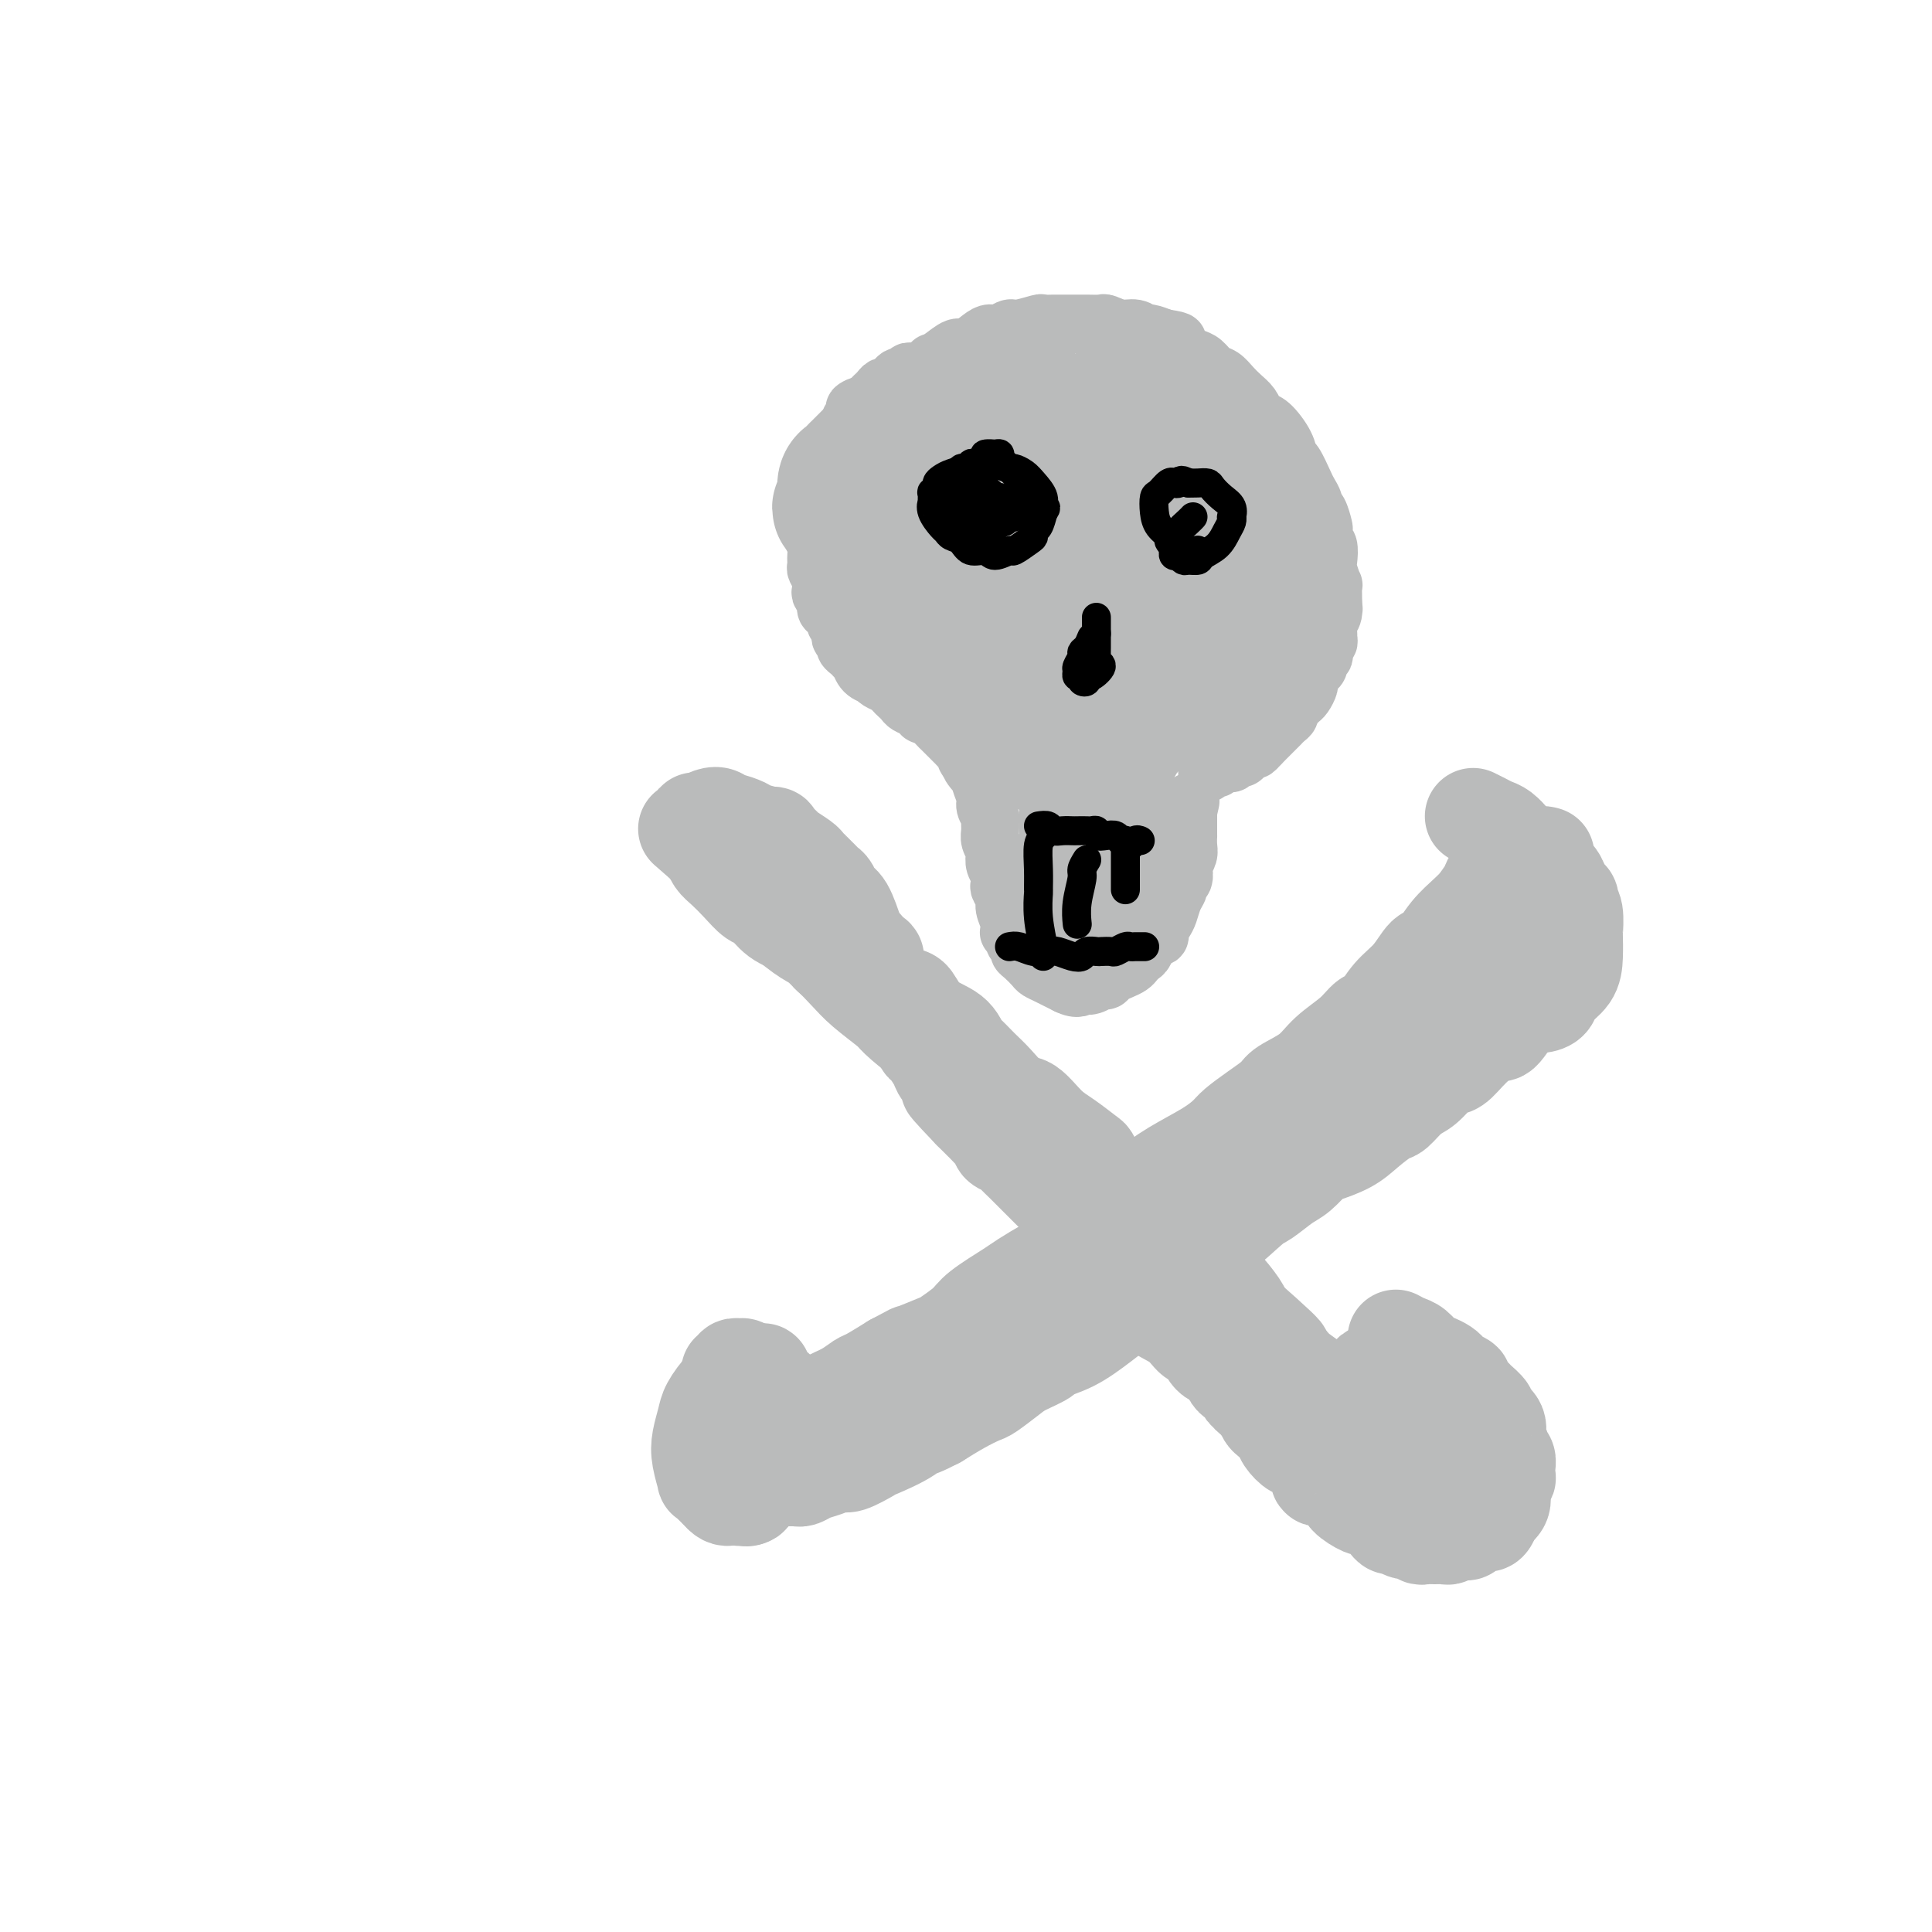 <svg viewBox='0 0 400 400' version='1.1' xmlns='http://www.w3.org/2000/svg' xmlns:xlink='http://www.w3.org/1999/xlink'><g fill='none' stroke='#BABBBB' stroke-width='12' stroke-linecap='round' stroke-linejoin='round'><path d='M193,75c0.545,-0.182 1.091,-0.364 2,-1c0.909,-0.636 2.183,-1.724 3,-2c0.817,-0.276 1.178,0.262 2,0c0.822,-0.262 2.105,-1.323 3,-2c0.895,-0.677 1.403,-0.970 2,-1c0.597,-0.030 1.282,0.202 2,0c0.718,-0.202 1.467,-0.839 2,-1c0.533,-0.161 0.850,0.153 2,0c1.150,-0.153 3.133,-0.773 4,-1c0.867,-0.227 0.618,-0.061 1,0c0.382,0.061 1.396,0.015 2,0c0.604,-0.015 0.798,0.000 2,0c1.202,-0.000 3.414,-0.015 5,0c1.586,0.015 2.548,0.061 3,0c0.452,-0.061 0.396,-0.227 1,0c0.604,0.227 1.869,0.848 3,1c1.131,0.152 2.128,-0.165 3,0c0.872,0.165 1.619,0.814 2,1c0.381,0.186 0.394,-0.090 1,0c0.606,0.090 1.803,0.545 3,1'/><path d='M241,70c4.424,0.642 2.484,0.748 2,1c-0.484,0.252 0.489,0.649 1,1c0.511,0.351 0.560,0.657 1,1c0.440,0.343 1.273,0.725 2,1c0.727,0.275 1.349,0.444 2,1c0.651,0.556 1.330,1.500 2,2c0.670,0.500 1.331,0.557 2,1c0.669,0.443 1.344,1.271 2,2c0.656,0.729 1.291,1.359 2,2c0.709,0.641 1.493,1.294 2,2c0.507,0.706 0.738,1.465 1,2c0.262,0.535 0.556,0.847 1,1c0.444,0.153 1.040,0.145 2,1c0.960,0.855 2.284,2.571 3,4c0.716,1.429 0.823,2.572 1,3c0.177,0.428 0.425,0.143 1,1c0.575,0.857 1.477,2.858 2,4c0.523,1.142 0.666,1.427 1,2c0.334,0.573 0.860,1.434 1,2c0.140,0.566 -0.107,0.839 0,1c0.107,0.161 0.568,0.212 1,1c0.432,0.788 0.834,2.312 1,3c0.166,0.688 0.096,0.539 0,1c-0.096,0.461 -0.218,1.533 0,2c0.218,0.467 0.776,0.330 1,1c0.224,0.670 0.112,2.147 0,3c-0.112,0.853 -0.226,1.082 0,2c0.226,0.918 0.793,2.524 1,3c0.207,0.476 0.056,-0.180 0,0c-0.056,0.180 -0.016,1.194 0,2c0.016,0.806 0.008,1.403 0,2'/><path d='M276,125c0.293,2.378 0.026,0.325 0,0c-0.026,-0.325 0.190,1.080 0,2c-0.190,0.920 -0.787,1.355 -1,2c-0.213,0.645 -0.043,1.500 0,2c0.043,0.500 -0.040,0.645 0,1c0.040,0.355 0.203,0.921 0,1c-0.203,0.079 -0.771,-0.330 -1,0c-0.229,0.330 -0.118,1.399 0,2c0.118,0.601 0.243,0.733 0,1c-0.243,0.267 -0.854,0.667 -1,1c-0.146,0.333 0.172,0.599 0,1c-0.172,0.401 -0.834,0.937 -1,1c-0.166,0.063 0.163,-0.348 0,0c-0.163,0.348 -0.817,1.455 -1,2c-0.183,0.545 0.105,0.527 0,1c-0.105,0.473 -0.602,1.436 -1,2c-0.398,0.564 -0.698,0.728 -1,1c-0.302,0.272 -0.607,0.651 -1,1c-0.393,0.349 -0.875,0.667 -1,1c-0.125,0.333 0.106,0.682 0,1c-0.106,0.318 -0.549,0.606 -1,1c-0.451,0.394 -0.909,0.894 -1,1c-0.091,0.106 0.187,-0.183 0,0c-0.187,0.183 -0.839,0.838 -1,1c-0.161,0.162 0.168,-0.168 0,0c-0.168,0.168 -0.833,0.833 -1,1c-0.167,0.167 0.165,-0.165 0,0c-0.165,0.165 -0.828,0.828 -1,1c-0.172,0.172 0.146,-0.146 0,0c-0.146,0.146 -0.756,0.756 -1,1c-0.244,0.244 -0.122,0.122 0,0'/><path d='M261,154c-1.632,1.770 -1.211,1.196 -1,1c0.211,-0.196 0.211,-0.015 0,0c-0.211,0.015 -0.634,-0.135 -1,0c-0.366,0.135 -0.674,0.557 -1,1c-0.326,0.443 -0.669,0.907 -1,1c-0.331,0.093 -0.648,-0.185 -1,0c-0.352,0.185 -0.738,0.833 -1,1c-0.262,0.167 -0.400,-0.148 -1,0c-0.600,0.148 -1.663,0.758 -2,1c-0.337,0.242 0.053,0.117 0,0c-0.053,-0.117 -0.550,-0.227 -1,0c-0.450,0.227 -0.852,0.792 -1,1c-0.148,0.208 -0.042,0.059 0,0c0.042,-0.059 0.021,-0.030 0,0'/><path d='M200,75c-0.634,-0.114 -1.268,-0.228 -2,0c-0.732,0.228 -1.563,0.797 -2,1c-0.437,0.203 -0.482,0.040 -1,0c-0.518,-0.040 -1.511,0.042 -2,0c-0.489,-0.042 -0.473,-0.207 -1,0c-0.527,0.207 -1.595,0.787 -2,1c-0.405,0.213 -0.146,0.061 0,0c0.146,-0.061 0.180,-0.030 0,0c-0.180,0.030 -0.573,0.060 -1,0c-0.427,-0.060 -0.888,-0.209 -1,0c-0.112,0.209 0.124,0.778 0,1c-0.124,0.222 -0.607,0.098 -1,0c-0.393,-0.098 -0.697,-0.171 -1,0c-0.303,0.171 -0.606,0.584 -1,1c-0.394,0.416 -0.880,0.833 -1,1c-0.120,0.167 0.127,0.082 0,0c-0.127,-0.082 -0.626,-0.162 -1,0c-0.374,0.162 -0.621,0.564 -1,1c-0.379,0.436 -0.889,0.904 -1,1c-0.111,0.096 0.176,-0.180 0,0c-0.176,0.180 -0.817,0.818 -1,1c-0.183,0.182 0.090,-0.091 0,0c-0.090,0.091 -0.545,0.545 -1,1'/><path d='M179,84c-3.487,1.344 -1.704,0.206 -1,0c0.704,-0.206 0.329,0.522 0,1c-0.329,0.478 -0.612,0.707 -1,1c-0.388,0.293 -0.882,0.651 -1,1c-0.118,0.349 0.141,0.691 0,1c-0.141,0.309 -0.682,0.586 -1,1c-0.318,0.414 -0.415,0.964 -1,2c-0.585,1.036 -1.660,2.558 -2,3c-0.340,0.442 0.053,-0.195 0,0c-0.053,0.195 -0.554,1.221 -1,2c-0.446,0.779 -0.837,1.311 -1,2c-0.163,0.689 -0.096,1.537 0,2c0.096,0.463 0.223,0.543 0,1c-0.223,0.457 -0.797,1.290 -1,2c-0.203,0.710 -0.037,1.296 0,2c0.037,0.704 -0.057,1.525 0,2c0.057,0.475 0.264,0.603 0,1c-0.264,0.397 -1.000,1.061 -1,2c-0.000,0.939 0.736,2.152 1,3c0.264,0.848 0.057,1.330 0,2c-0.057,0.670 0.036,1.528 0,2c-0.036,0.472 -0.202,0.559 0,1c0.202,0.441 0.771,1.235 1,2c0.229,0.765 0.117,1.499 0,2c-0.117,0.501 -0.237,0.769 0,1c0.237,0.231 0.833,0.425 1,1c0.167,0.575 -0.096,1.530 0,2c0.096,0.470 0.552,0.456 1,1c0.448,0.544 0.890,1.646 1,2c0.110,0.354 -0.111,-0.042 0,0c0.111,0.042 0.556,0.521 1,1'/><path d='M174,130c0.555,1.488 -0.059,1.708 0,2c0.059,0.292 0.790,0.657 1,1c0.210,0.343 -0.102,0.665 0,1c0.102,0.335 0.617,0.685 1,1c0.383,0.315 0.632,0.596 1,1c0.368,0.404 0.855,0.930 1,1c0.145,0.070 -0.050,-0.318 0,0c0.050,0.318 0.346,1.342 1,2c0.654,0.658 1.667,0.950 2,1c0.333,0.050 -0.013,-0.141 0,0c0.013,0.141 0.385,0.615 1,1c0.615,0.385 1.473,0.681 2,1c0.527,0.319 0.722,0.663 1,1c0.278,0.337 0.639,0.669 1,1c0.361,0.331 0.722,0.662 1,1c0.278,0.338 0.474,0.682 1,1c0.526,0.318 1.384,0.610 2,1c0.616,0.390 0.992,0.879 1,1c0.008,0.121 -0.353,-0.126 0,0c0.353,0.126 1.418,0.625 2,1c0.582,0.375 0.680,0.625 1,1c0.320,0.375 0.860,0.875 1,1c0.140,0.125 -0.121,-0.125 0,0c0.121,0.125 0.624,0.625 1,1c0.376,0.375 0.627,0.625 1,1c0.373,0.375 0.870,0.875 1,1c0.130,0.125 -0.106,-0.124 0,0c0.106,0.124 0.554,0.621 1,1c0.446,0.379 0.889,0.641 1,1c0.111,0.359 -0.111,0.817 0,1c0.111,0.183 0.556,0.092 1,0'/><path d='M201,157c3.360,2.905 0.761,1.166 0,1c-0.761,-0.166 0.317,1.239 1,2c0.683,0.761 0.971,0.876 1,1c0.029,0.124 -0.203,0.256 0,1c0.203,0.744 0.839,2.100 1,3c0.161,0.900 -0.154,1.343 0,2c0.154,0.657 0.777,1.528 1,2c0.223,0.472 0.046,0.545 0,1c-0.046,0.455 0.039,1.291 0,2c-0.039,0.709 -0.203,1.292 0,2c0.203,0.708 0.773,1.542 1,2c0.227,0.458 0.112,0.542 0,1c-0.112,0.458 -0.222,1.292 0,2c0.222,0.708 0.777,1.291 1,2c0.223,0.709 0.116,1.544 0,2c-0.116,0.456 -0.241,0.533 0,1c0.241,0.467 0.848,1.326 1,2c0.152,0.674 -0.151,1.164 0,2c0.151,0.836 0.757,2.017 1,3c0.243,0.983 0.121,1.769 0,2c-0.121,0.231 -0.243,-0.093 0,0c0.243,0.093 0.852,0.601 1,1c0.148,0.399 -0.164,0.688 0,1c0.164,0.312 0.802,0.647 1,1c0.198,0.353 -0.046,0.725 0,1c0.046,0.275 0.382,0.455 1,1c0.618,0.545 1.516,1.455 2,2c0.484,0.545 0.552,0.723 1,1c0.448,0.277 1.274,0.651 2,1c0.726,0.349 1.350,0.671 2,1c0.650,0.329 1.325,0.664 2,1'/><path d='M221,204c2.251,1.088 2.880,0.306 3,0c0.120,-0.306 -0.267,-0.138 0,0c0.267,0.138 1.187,0.244 2,0c0.813,-0.244 1.517,-0.839 2,-1c0.483,-0.161 0.745,0.112 1,0c0.255,-0.112 0.502,-0.608 1,-1c0.498,-0.392 1.247,-0.682 2,-1c0.753,-0.318 1.510,-0.666 2,-1c0.490,-0.334 0.713,-0.653 1,-1c0.287,-0.347 0.636,-0.722 1,-1c0.364,-0.278 0.741,-0.459 1,-1c0.259,-0.541 0.398,-1.442 1,-2c0.602,-0.558 1.667,-0.772 2,-1c0.333,-0.228 -0.064,-0.470 0,-1c0.064,-0.530 0.591,-1.346 1,-2c0.409,-0.654 0.702,-1.144 1,-2c0.298,-0.856 0.602,-2.079 1,-3c0.398,-0.921 0.890,-1.541 1,-2c0.110,-0.459 -0.163,-0.756 0,-1c0.163,-0.244 0.762,-0.435 1,-1c0.238,-0.565 0.116,-1.505 0,-2c-0.116,-0.495 -0.227,-0.546 0,-1c0.227,-0.454 0.793,-1.310 1,-2c0.207,-0.690 0.055,-1.213 0,-2c-0.055,-0.787 -0.015,-1.837 0,-2c0.015,-0.163 0.004,0.559 0,0c-0.004,-0.559 -0.001,-2.401 0,-3c0.001,-0.599 0.000,0.046 0,0c-0.000,-0.046 -0.000,-0.782 0,-1c0.000,-0.218 0.000,0.080 0,0c-0.000,-0.080 -0.000,-0.540 0,-1'/><path d='M246,168c0.933,-4.044 0.267,-1.156 0,0c-0.267,1.156 -0.133,0.578 0,0'/></g>
<g fill='none' stroke='#BABBBB' stroke-width='28' stroke-linecap='round' stroke-linejoin='round'><path d='M231,89c0.781,0.250 1.562,0.501 2,1c0.438,0.499 0.533,1.248 1,2c0.467,0.752 1.306,1.507 2,2c0.694,0.493 1.243,0.724 2,1c0.757,0.276 1.723,0.599 2,1c0.277,0.401 -0.133,0.882 0,1c0.133,0.118 0.809,-0.127 1,0c0.191,0.127 -0.104,0.625 0,1c0.104,0.375 0.606,0.625 1,1c0.394,0.375 0.679,0.874 1,1c0.321,0.126 0.677,-0.121 1,0c0.323,0.121 0.611,0.610 1,1c0.389,0.390 0.877,0.682 1,1c0.123,0.318 -0.121,0.663 0,1c0.121,0.337 0.606,0.668 1,1c0.394,0.332 0.697,0.666 1,1c0.303,0.334 0.606,0.667 1,1c0.394,0.333 0.879,0.667 1,1c0.121,0.333 -0.121,0.667 0,1c0.121,0.333 0.606,0.667 1,1c0.394,0.333 0.697,0.667 1,1'/><path d='M252,110c3.488,3.501 1.708,1.754 1,1c-0.708,-0.754 -0.343,-0.516 0,0c0.343,0.516 0.665,1.309 1,2c0.335,0.691 0.682,1.280 1,2c0.318,0.720 0.606,1.570 1,2c0.394,0.430 0.894,0.440 1,1c0.106,0.560 -0.182,1.671 0,2c0.182,0.329 0.834,-0.123 1,0c0.166,0.123 -0.153,0.821 0,1c0.153,0.179 0.777,-0.162 1,0c0.223,0.162 0.046,0.829 0,1c-0.046,0.171 0.040,-0.152 0,0c-0.040,0.152 -0.207,0.779 0,1c0.207,0.221 0.788,0.036 1,0c0.212,-0.036 0.055,0.079 0,0c-0.055,-0.079 -0.007,-0.350 0,-1c0.007,-0.650 -0.026,-1.678 0,-2c0.026,-0.322 0.110,0.061 0,-1c-0.110,-1.061 -0.413,-3.565 -1,-5c-0.587,-1.435 -1.456,-1.802 -2,-3c-0.544,-1.198 -0.762,-3.227 -1,-4c-0.238,-0.773 -0.498,-0.288 -1,-1c-0.502,-0.712 -1.248,-2.620 -2,-4c-0.752,-1.380 -1.510,-2.232 -2,-3c-0.490,-0.768 -0.712,-1.453 -1,-2c-0.288,-0.547 -0.641,-0.955 -1,-1c-0.359,-0.045 -0.723,0.272 -1,0c-0.277,-0.272 -0.466,-1.135 -1,-2c-0.534,-0.865 -1.413,-1.733 -2,-2c-0.587,-0.267 -0.882,0.067 -1,0c-0.118,-0.067 -0.059,-0.533 0,-1'/><path d='M244,91c-2.205,-2.582 -1.718,-1.035 -2,-1c-0.282,0.035 -1.334,-1.440 -2,-2c-0.666,-0.560 -0.948,-0.203 -1,0c-0.052,0.203 0.126,0.252 0,0c-0.126,-0.252 -0.554,-0.804 -1,-1c-0.446,-0.196 -0.908,-0.035 -1,0c-0.092,0.035 0.185,-0.057 0,0c-0.185,0.057 -0.834,0.264 -1,0c-0.166,-0.264 0.151,-1.000 0,-1c-0.151,-0.000 -0.768,0.735 -1,1c-0.232,0.265 -0.078,0.060 0,0c0.078,-0.060 0.082,0.026 0,0c-0.082,-0.026 -0.248,-0.163 0,0c0.248,0.163 0.910,0.625 1,1c0.090,0.375 -0.393,0.664 0,1c0.393,0.336 1.663,0.719 2,1c0.337,0.281 -0.258,0.460 0,1c0.258,0.540 1.368,1.443 2,2c0.632,0.557 0.785,0.769 1,1c0.215,0.231 0.491,0.481 1,1c0.509,0.519 1.250,1.308 2,2c0.750,0.692 1.511,1.288 2,2c0.489,0.712 0.708,1.539 1,2c0.292,0.461 0.657,0.557 1,1c0.343,0.443 0.664,1.232 1,2c0.336,0.768 0.687,1.515 1,2c0.313,0.485 0.590,0.707 1,1c0.410,0.293 0.955,0.656 1,1c0.045,0.344 -0.411,0.670 0,1c0.411,0.330 1.689,0.666 2,1c0.311,0.334 -0.344,0.667 -1,1'/><path d='M253,111c2.697,3.896 1.441,1.637 1,1c-0.441,-0.637 -0.066,0.347 0,1c0.066,0.653 -0.179,0.973 0,2c0.179,1.027 0.780,2.760 1,3c0.220,0.240 0.060,-1.014 0,-1c-0.060,0.014 -0.020,1.294 0,2c0.020,0.706 0.019,0.837 0,1c-0.019,0.163 -0.058,0.359 0,1c0.058,0.641 0.213,1.726 0,2c-0.213,0.274 -0.793,-0.264 -1,0c-0.207,0.264 -0.041,1.331 0,2c0.041,0.669 -0.045,0.939 0,1c0.045,0.061 0.219,-0.087 0,0c-0.219,0.087 -0.831,0.409 -1,1c-0.169,0.591 0.106,1.452 0,2c-0.106,0.548 -0.592,0.782 -1,1c-0.408,0.218 -0.739,0.421 -1,1c-0.261,0.579 -0.454,1.535 -1,2c-0.546,0.465 -1.445,0.439 -2,1c-0.555,0.561 -0.765,1.709 -1,2c-0.235,0.291 -0.493,-0.274 -1,0c-0.507,0.274 -1.261,1.385 -2,2c-0.739,0.615 -1.461,0.732 -2,1c-0.539,0.268 -0.893,0.688 -1,1c-0.107,0.312 0.035,0.516 -1,1c-1.035,0.484 -3.247,1.247 -4,2c-0.753,0.753 -0.047,1.497 0,2c0.047,0.503 -0.565,0.764 -1,1c-0.435,0.236 -0.694,0.448 -1,1c-0.306,0.552 -0.659,1.443 -1,2c-0.341,0.557 -0.671,0.778 -1,1'/><path d='M232,150c-3.471,3.510 -1.648,1.784 -1,1c0.648,-0.784 0.122,-0.628 0,0c-0.122,0.628 0.160,1.726 0,2c-0.160,0.274 -0.761,-0.277 -1,0c-0.239,0.277 -0.116,1.384 0,2c0.116,0.616 0.223,0.743 0,1c-0.223,0.257 -0.778,0.645 -1,1c-0.222,0.355 -0.112,0.676 0,1c0.112,0.324 0.227,0.649 0,1c-0.227,0.351 -0.797,0.728 -1,1c-0.203,0.272 -0.040,0.439 0,1c0.040,0.561 -0.042,1.516 0,2c0.042,0.484 0.208,0.497 0,1c-0.208,0.503 -0.792,1.497 -1,2c-0.208,0.503 -0.042,0.516 0,1c0.042,0.484 -0.041,1.439 0,2c0.041,0.561 0.207,0.727 0,1c-0.207,0.273 -0.788,0.651 -1,1c-0.212,0.349 -0.056,0.667 0,1c0.056,0.333 0.011,0.682 0,1c-0.011,0.318 0.011,0.606 0,1c-0.011,0.394 -0.056,0.894 0,1c0.056,0.106 0.211,-0.182 0,0c-0.211,0.182 -0.789,0.833 -1,1c-0.211,0.167 -0.057,-0.152 0,0c0.057,0.152 0.015,0.773 0,1c-0.015,0.227 -0.004,0.058 0,0c0.004,-0.058 0.001,-0.005 0,0c-0.001,0.005 -0.000,-0.037 0,0c0.000,0.037 0.000,0.153 0,0c-0.000,-0.153 -0.000,-0.577 0,-1'/><path d='M225,176c-1.084,3.783 -0.295,0.241 0,-2c0.295,-2.241 0.094,-3.181 0,-6c-0.094,-2.819 -0.082,-7.516 0,-10c0.082,-2.484 0.233,-2.753 0,-6c-0.233,-3.247 -0.850,-9.471 -1,-12c-0.150,-2.529 0.166,-1.365 0,-3c-0.166,-1.635 -0.814,-6.071 -1,-8c-0.186,-1.929 0.091,-1.351 0,-2c-0.091,-0.649 -0.550,-2.526 -1,-4c-0.450,-1.474 -0.890,-2.546 -1,-4c-0.110,-1.454 0.110,-3.291 0,-4c-0.110,-0.709 -0.552,-0.289 -1,-1c-0.448,-0.711 -0.904,-2.553 -1,-4c-0.096,-1.447 0.167,-2.499 0,-3c-0.167,-0.501 -0.763,-0.450 -1,-1c-0.237,-0.550 -0.115,-1.700 0,-2c0.115,-0.300 0.223,0.252 0,0c-0.223,-0.252 -0.777,-1.307 -1,-2c-0.223,-0.693 -0.116,-1.026 0,-1c0.116,0.026 0.241,0.409 0,0c-0.241,-0.409 -0.850,-1.611 -1,-2c-0.150,-0.389 0.157,0.036 0,0c-0.157,-0.036 -0.778,-0.532 -1,-1c-0.222,-0.468 -0.045,-0.909 0,-1c0.045,-0.091 -0.043,0.168 0,0c0.043,-0.168 0.218,-0.763 0,-1c-0.218,-0.237 -0.829,-0.116 -1,0c-0.171,0.116 0.099,0.227 0,0c-0.099,-0.227 -0.565,-0.792 -1,-1c-0.435,-0.208 -0.839,-0.059 -1,0c-0.161,0.059 -0.081,0.030 0,0'/><path d='M212,95c-1.570,-3.094 -0.994,-0.830 -1,0c-0.006,0.830 -0.593,0.226 -1,0c-0.407,-0.226 -0.633,-0.075 -1,0c-0.367,0.075 -0.874,0.075 -1,0c-0.126,-0.075 0.130,-0.223 0,0c-0.130,0.223 -0.646,0.818 -1,1c-0.354,0.182 -0.545,-0.050 -1,0c-0.455,0.050 -1.172,0.383 -2,1c-0.828,0.617 -1.767,1.518 -2,2c-0.233,0.482 0.239,0.544 0,1c-0.239,0.456 -1.188,1.304 -2,2c-0.812,0.696 -1.488,1.239 -2,2c-0.512,0.761 -0.859,1.738 -1,2c-0.141,0.262 -0.077,-0.193 0,0c0.077,0.193 0.168,1.034 0,2c-0.168,0.966 -0.593,2.056 -1,3c-0.407,0.944 -0.795,1.742 -1,2c-0.205,0.258 -0.228,-0.025 0,1c0.228,1.025 0.709,3.359 1,5c0.291,1.641 0.394,2.588 1,4c0.606,1.412 1.714,3.288 2,4c0.286,0.712 -0.250,0.259 0,1c0.250,0.741 1.287,2.676 2,4c0.713,1.324 1.100,2.038 2,3c0.900,0.962 2.311,2.174 3,3c0.689,0.826 0.657,1.268 1,2c0.343,0.732 1.062,1.754 2,3c0.938,1.246 2.097,2.715 3,4c0.903,1.285 1.551,2.384 2,3c0.449,0.616 0.700,0.747 1,1c0.300,0.253 0.650,0.626 1,1'/><path d='M216,152c2.255,3.338 0.394,1.683 0,1c-0.394,-0.683 0.679,-0.393 1,0c0.321,0.393 -0.110,0.890 0,1c0.110,0.110 0.761,-0.167 1,0c0.239,0.167 0.065,0.776 0,1c-0.065,0.224 -0.020,0.061 0,0c0.020,-0.061 0.017,-0.019 0,0c-0.017,0.019 -0.046,0.017 0,0c0.046,-0.017 0.168,-0.048 0,0c-0.168,0.048 -0.625,0.174 -1,0c-0.375,-0.174 -0.668,-0.649 -1,-1c-0.332,-0.351 -0.702,-0.578 -1,-1c-0.298,-0.422 -0.523,-1.040 -1,-2c-0.477,-0.960 -1.205,-2.262 -2,-3c-0.795,-0.738 -1.659,-0.911 -2,-1c-0.341,-0.089 -0.161,-0.094 -1,-1c-0.839,-0.906 -2.697,-2.713 -4,-4c-1.303,-1.287 -2.053,-2.052 -3,-3c-0.947,-0.948 -2.093,-2.078 -3,-3c-0.907,-0.922 -1.575,-1.637 -2,-2c-0.425,-0.363 -0.606,-0.375 -1,-1c-0.394,-0.625 -1.000,-1.864 -2,-3c-1.000,-1.136 -2.394,-2.169 -3,-3c-0.606,-0.831 -0.424,-1.461 -1,-2c-0.576,-0.539 -1.908,-0.989 -3,-2c-1.092,-1.011 -1.942,-2.583 -3,-4c-1.058,-1.417 -2.325,-2.678 -3,-4c-0.675,-1.322 -0.758,-2.705 -1,-3c-0.242,-0.295 -0.642,0.497 -1,0c-0.358,-0.497 -0.674,-2.285 -1,-3c-0.326,-0.715 -0.663,-0.358 -1,0'/><path d='M177,109c-6.278,-7.136 -1.472,-2.476 0,-1c1.472,1.476 -0.390,-0.234 -1,-1c-0.610,-0.766 0.032,-0.590 0,-1c-0.032,-0.410 -0.738,-1.405 -1,-2c-0.262,-0.595 -0.081,-0.789 0,-1c0.081,-0.211 0.063,-0.438 0,-1c-0.063,-0.562 -0.172,-1.460 0,-2c0.172,-0.540 0.623,-0.722 1,-1c0.377,-0.278 0.678,-0.652 1,-1c0.322,-0.348 0.663,-0.671 1,-1c0.337,-0.329 0.670,-0.665 1,-1c0.330,-0.335 0.656,-0.668 1,-1c0.344,-0.332 0.706,-0.663 1,-1c0.294,-0.337 0.520,-0.682 1,-1c0.480,-0.318 1.214,-0.610 2,-1c0.786,-0.390 1.626,-0.879 2,-1c0.374,-0.121 0.284,0.126 1,0c0.716,-0.126 2.238,-0.626 3,-1c0.762,-0.374 0.765,-0.621 1,-1c0.235,-0.379 0.701,-0.890 1,-1c0.299,-0.110 0.430,0.182 1,0c0.570,-0.182 1.580,-0.836 2,-1c0.420,-0.164 0.249,0.163 1,0c0.751,-0.163 2.425,-0.814 3,-1c0.575,-0.186 0.051,0.095 0,0c-0.051,-0.095 0.370,-0.564 1,-1c0.630,-0.436 1.467,-0.838 2,-1c0.533,-0.162 0.761,-0.085 1,0c0.239,0.085 0.487,0.177 1,0c0.513,-0.177 1.289,-0.622 2,-1c0.711,-0.378 1.355,-0.689 2,-1'/><path d='M208,82c4.534,-2.099 2.371,-1.347 2,-1c-0.371,0.347 1.052,0.289 2,0c0.948,-0.289 1.423,-0.811 2,-1c0.577,-0.189 1.258,-0.047 2,0c0.742,0.047 1.546,-0.003 2,0c0.454,0.003 0.559,0.057 1,0c0.441,-0.057 1.218,-0.226 2,0c0.782,0.226 1.570,0.848 2,1c0.430,0.152 0.501,-0.166 1,0c0.499,0.166 1.424,0.816 2,1c0.576,0.184 0.803,-0.098 1,0c0.197,0.098 0.363,0.578 1,1c0.637,0.422 1.744,0.788 2,1c0.256,0.212 -0.338,0.270 0,1c0.338,0.730 1.607,2.133 2,3c0.393,0.867 -0.091,1.197 0,2c0.091,0.803 0.755,2.078 1,3c0.245,0.922 0.069,1.489 0,2c-0.069,0.511 -0.033,0.964 0,2c0.033,1.036 0.061,2.655 0,4c-0.061,1.345 -0.213,2.416 0,3c0.213,0.584 0.789,0.680 1,1c0.211,0.320 0.057,0.862 0,2c-0.057,1.138 -0.016,2.871 0,4c0.016,1.129 0.008,1.653 0,2c-0.008,0.347 -0.016,0.516 0,1c0.016,0.484 0.057,1.282 0,2c-0.057,0.718 -0.211,1.358 0,2c0.211,0.642 0.788,1.288 1,2c0.212,0.712 0.061,1.489 0,2c-0.061,0.511 -0.030,0.755 0,1'/><path d='M235,123c0.713,6.438 -0.006,3.034 0,2c0.006,-1.034 0.737,0.301 1,1c0.263,0.699 0.057,0.761 0,1c-0.057,0.239 0.037,0.655 0,1c-0.037,0.345 -0.203,0.618 0,1c0.203,0.382 0.774,0.872 1,1c0.226,0.128 0.105,-0.107 0,0c-0.105,0.107 -0.194,0.554 0,1c0.194,0.446 0.671,0.890 1,1c0.329,0.110 0.511,-0.114 1,0c0.489,0.114 1.287,0.566 2,1c0.713,0.434 1.343,0.848 2,1c0.657,0.152 1.341,0.041 2,0c0.659,-0.041 1.293,-0.011 2,0c0.707,0.011 1.486,0.003 2,0c0.514,-0.003 0.764,-0.001 1,0c0.236,0.001 0.459,0.000 1,0c0.541,-0.000 1.402,-0.000 2,0c0.598,0.000 0.935,-0.000 1,0c0.065,0.000 -0.140,0.000 0,0c0.140,-0.000 0.626,-0.001 1,0c0.374,0.001 0.636,0.004 1,0c0.364,-0.004 0.830,-0.015 1,0c0.170,0.015 0.045,0.057 0,0c-0.045,-0.057 -0.011,-0.212 0,0c0.011,0.212 0.000,0.793 0,1c-0.000,0.207 0.011,0.042 0,0c-0.011,-0.042 -0.044,0.040 0,0c0.044,-0.040 0.166,-0.203 0,0c-0.166,0.203 -0.619,0.772 -1,1c-0.381,0.228 -0.691,0.114 -1,0'/><path d='M255,136c2.418,0.857 -0.039,0.999 -1,1c-0.961,0.001 -0.428,-0.141 -1,0c-0.572,0.141 -2.251,0.564 -3,1c-0.749,0.436 -0.568,0.887 -1,1c-0.432,0.113 -1.477,-0.110 -2,0c-0.523,0.110 -0.523,0.552 -1,1c-0.477,0.448 -1.430,0.900 -2,1c-0.570,0.100 -0.758,-0.152 -1,0c-0.242,0.152 -0.537,0.708 -1,1c-0.463,0.292 -1.094,0.320 -2,1c-0.906,0.680 -2.088,2.012 -3,3c-0.912,0.988 -1.554,1.630 -2,2c-0.446,0.370 -0.697,0.466 -1,1c-0.303,0.534 -0.658,1.507 -1,2c-0.342,0.493 -0.670,0.507 -1,1c-0.330,0.493 -0.662,1.464 -1,2c-0.338,0.536 -0.683,0.635 -1,1c-0.317,0.365 -0.606,0.996 -1,2c-0.394,1.004 -0.894,2.381 -1,3c-0.106,0.619 0.182,0.481 0,1c-0.182,0.519 -0.832,1.697 -1,2c-0.168,0.303 0.147,-0.268 0,0c-0.147,0.268 -0.757,1.376 -1,2c-0.243,0.624 -0.118,0.764 0,1c0.118,0.236 0.228,0.567 0,1c-0.228,0.433 -0.793,0.966 -1,2c-0.207,1.034 -0.055,2.567 0,3c0.055,0.433 0.015,-0.234 0,0c-0.015,0.234 -0.004,1.371 0,2c0.004,0.629 0.001,0.751 0,1c-0.001,0.249 -0.001,0.624 0,1'/><path d='M225,176c-0.619,3.041 -0.166,1.143 0,1c0.166,-0.143 0.044,1.468 0,2c-0.044,0.532 -0.012,-0.016 0,0c0.012,0.016 0.003,0.597 0,1c-0.003,0.403 -0.001,0.629 0,1c0.001,0.371 0.000,0.888 0,1c-0.000,0.112 -0.000,-0.181 0,0c0.000,0.181 0.000,0.837 0,1c-0.000,0.163 -0.000,-0.166 0,0c0.000,0.166 0.000,0.828 0,1c-0.000,0.172 -0.000,-0.146 0,0c0.000,0.146 0.000,0.757 0,1c-0.000,0.243 -0.000,0.117 0,0c0.000,-0.117 0.000,-0.224 0,0c-0.000,0.224 -0.000,0.778 0,1c0.000,0.222 0.000,0.111 0,0'/></g>
<g fill='none' stroke='#000000' stroke-width='6' stroke-linecap='round' stroke-linejoin='round'><path d='M215,171c0.778,-0.113 1.555,-0.226 2,0c0.445,0.226 0.557,0.793 1,1c0.443,0.207 1.218,0.056 2,0c0.782,-0.056 1.573,-0.016 2,0c0.427,0.016 0.491,0.008 1,0c0.509,-0.008 1.463,-0.016 2,0c0.537,0.016 0.658,0.056 1,0c0.342,-0.056 0.903,-0.207 1,0c0.097,0.207 -0.272,0.772 0,1c0.272,0.228 1.186,0.118 2,0c0.814,-0.118 1.527,-0.246 2,0c0.473,0.246 0.705,0.865 1,1c0.295,0.135 0.653,-0.212 1,0c0.347,0.212 0.681,0.985 1,1c0.319,0.015 0.621,-0.728 1,-1c0.379,-0.272 0.833,-0.073 1,0c0.167,0.073 0.045,0.020 0,0c-0.045,-0.020 -0.013,-0.006 0,0c0.013,0.006 0.006,0.003 0,0'/><path d='M209,196c0.586,-0.111 1.172,-0.222 2,0c0.828,0.222 1.900,0.779 3,1c1.100,0.221 2.230,0.108 3,0c0.770,-0.108 1.180,-0.211 2,0c0.820,0.211 2.050,0.736 3,1c0.950,0.264 1.621,0.267 2,0c0.379,-0.267 0.468,-0.802 1,-1c0.532,-0.198 1.508,-0.057 2,0c0.492,0.057 0.499,0.029 1,0c0.501,-0.029 1.496,-0.060 2,0c0.504,0.060 0.516,0.212 1,0c0.484,-0.212 1.440,-0.789 2,-1c0.560,-0.211 0.724,-0.057 1,0c0.276,0.057 0.662,0.015 1,0c0.338,-0.015 0.626,-0.004 1,0c0.374,0.004 0.832,0.001 1,0c0.168,-0.001 0.045,-0.000 0,0c-0.045,0.000 -0.013,0.000 0,0c0.013,-0.000 0.006,-0.000 0,0'/><path d='M216,171c0.113,0.738 0.227,1.476 0,2c-0.227,0.524 -0.794,0.833 -1,2c-0.206,1.167 -0.051,3.192 0,5c0.051,1.808 -0.000,3.398 0,4c0.000,0.602 0.053,0.214 0,1c-0.053,0.786 -0.210,2.746 0,5c0.210,2.254 0.788,4.804 1,6c0.212,1.196 0.057,1.039 0,1c-0.057,-0.039 -0.015,0.041 0,0c0.015,-0.041 0.004,-0.203 0,0c-0.004,0.203 -0.001,0.772 0,1c0.001,0.228 0.001,0.114 0,0'/><path d='M225,178c-0.453,0.738 -0.906,1.477 -1,2c-0.094,0.523 0.171,0.831 0,2c-0.171,1.169 -0.777,3.199 -1,5c-0.223,1.801 -0.064,3.372 0,4c0.064,0.628 0.032,0.314 0,0'/><path d='M233,175c0.000,0.943 0.000,1.885 0,3c0.000,1.115 -0.000,2.402 0,3c0.000,0.598 0.000,0.507 0,1c-0.000,0.493 -0.000,1.569 0,2c0.000,0.431 0.000,0.215 0,0'/><path d='M204,96c-0.696,-0.089 -1.392,-0.179 -2,0c-0.608,0.179 -1.129,0.625 -2,1c-0.871,0.375 -2.094,0.679 -3,1c-0.906,0.321 -1.497,0.658 -2,1c-0.503,0.342 -0.920,0.688 -1,1c-0.080,0.312 0.175,0.590 0,1c-0.175,0.410 -0.781,0.952 -1,1c-0.219,0.048 -0.052,-0.397 0,0c0.052,0.397 -0.011,1.636 0,2c0.011,0.364 0.096,-0.148 0,0c-0.096,0.148 -0.373,0.955 0,2c0.373,1.045 1.397,2.326 2,3c0.603,0.674 0.784,0.739 1,1c0.216,0.261 0.465,0.716 1,1c0.535,0.284 1.356,0.398 2,1c0.644,0.602 1.112,1.694 2,2c0.888,0.306 2.196,-0.173 3,0c0.804,0.173 1.105,1.000 2,1c0.895,0.000 2.382,-0.826 3,-1c0.618,-0.174 0.365,0.306 1,0c0.635,-0.306 2.159,-1.397 3,-2c0.841,-0.603 0.999,-0.718 1,-1c0.001,-0.282 -0.153,-0.730 0,-1c0.153,-0.270 0.615,-0.363 1,-1c0.385,-0.637 0.692,-1.819 1,-3'/><path d='M216,106c1.057,-1.384 0.199,-0.844 0,-1c-0.199,-0.156 0.261,-1.007 0,-2c-0.261,-0.993 -1.243,-2.126 -2,-3c-0.757,-0.874 -1.288,-1.488 -2,-2c-0.712,-0.512 -1.604,-0.922 -2,-1c-0.396,-0.078 -0.295,0.176 -1,0c-0.705,-0.176 -2.216,-0.780 -3,-1c-0.784,-0.220 -0.840,-0.055 -1,0c-0.160,0.055 -0.424,-0.001 -1,0c-0.576,0.001 -1.463,0.058 -2,0c-0.537,-0.058 -0.723,-0.233 -1,0c-0.277,0.233 -0.645,0.873 -1,1c-0.355,0.127 -0.699,-0.260 -1,0c-0.301,0.260 -0.561,1.168 -1,2c-0.439,0.832 -1.058,1.588 -1,2c0.058,0.412 0.794,0.478 1,1c0.206,0.522 -0.117,1.498 0,2c0.117,0.502 0.676,0.531 1,1c0.324,0.469 0.414,1.380 1,2c0.586,0.620 1.667,0.951 2,1c0.333,0.049 -0.082,-0.183 0,0c0.082,0.183 0.662,0.782 1,1c0.338,0.218 0.435,0.056 1,0c0.565,-0.056 1.599,-0.006 2,0c0.401,0.006 0.167,-0.033 0,0c-0.167,0.033 -0.269,0.138 0,0c0.269,-0.138 0.909,-0.521 1,-1c0.091,-0.479 -0.367,-1.056 -1,-2c-0.633,-0.944 -1.440,-2.254 -2,-3c-0.560,-0.746 -0.874,-0.927 -1,-1c-0.126,-0.073 -0.063,-0.036 0,0'/><path d='M203,102c-0.626,-1.326 -0.689,-1.141 -1,-1c-0.311,0.141 -0.868,0.238 -1,0c-0.132,-0.238 0.161,-0.811 0,-1c-0.161,-0.189 -0.777,0.008 -1,0c-0.223,-0.008 -0.053,-0.220 0,0c0.053,0.220 -0.011,0.871 0,1c0.011,0.129 0.097,-0.264 0,0c-0.097,0.264 -0.377,1.185 0,2c0.377,0.815 1.410,1.525 2,2c0.590,0.475 0.735,0.715 1,1c0.265,0.285 0.648,0.613 1,1c0.352,0.387 0.672,0.831 1,1c0.328,0.169 0.664,0.061 1,0c0.336,-0.061 0.672,-0.076 1,0c0.328,0.076 0.648,0.243 1,0c0.352,-0.243 0.737,-0.897 1,-1c0.263,-0.103 0.404,0.345 1,0c0.596,-0.345 1.645,-1.483 2,-2c0.355,-0.517 0.014,-0.415 0,-1c-0.014,-0.585 0.298,-1.859 0,-3c-0.298,-1.141 -1.207,-2.148 -2,-3c-0.793,-0.852 -1.472,-1.549 -2,-2c-0.528,-0.451 -0.906,-0.657 -1,-1c-0.094,-0.343 0.097,-0.825 0,-1c-0.097,-0.175 -0.480,-0.045 -1,0c-0.520,0.045 -1.176,0.004 -1,0c0.176,-0.004 1.185,0.029 1,0c-0.185,-0.029 -1.565,-0.121 -2,0c-0.435,0.121 0.075,0.456 0,1c-0.075,0.544 -0.736,1.298 -1,2c-0.264,0.702 -0.132,1.351 0,2'/><path d='M203,99c-0.221,1.265 0.728,1.926 1,2c0.272,0.074 -0.133,-0.440 0,0c0.133,0.440 0.805,1.835 1,2c0.195,0.165 -0.088,-0.898 0,-1c0.088,-0.102 0.545,0.757 1,1c0.455,0.243 0.906,-0.131 1,0c0.094,0.131 -0.171,0.767 0,1c0.171,0.233 0.777,0.063 1,0c0.223,-0.063 0.064,-0.018 0,0c-0.064,0.018 -0.032,0.009 0,0'/><path d='M247,107c-0.188,0.212 -0.376,0.424 -1,1c-0.624,0.576 -1.685,1.517 -2,2c-0.315,0.483 0.116,0.508 0,1c-0.116,0.492 -0.778,1.451 -1,2c-0.222,0.549 -0.004,0.687 0,1c0.004,0.313 -0.207,0.802 0,1c0.207,0.198 0.833,0.106 1,0c0.167,-0.106 -0.126,-0.227 0,0c0.126,0.227 0.670,0.802 1,1c0.330,0.198 0.445,0.019 1,0c0.555,-0.019 1.550,0.122 2,0c0.450,-0.122 0.355,-0.506 1,-1c0.645,-0.494 2.029,-1.097 3,-2c0.971,-0.903 1.530,-2.104 2,-3c0.470,-0.896 0.852,-1.486 1,-2c0.148,-0.514 0.061,-0.953 0,-1c-0.061,-0.047 -0.095,0.299 0,0c0.095,-0.299 0.321,-1.243 0,-2c-0.321,-0.757 -1.188,-1.327 -2,-2c-0.812,-0.673 -1.568,-1.448 -2,-2c-0.432,-0.552 -0.539,-0.879 -1,-1c-0.461,-0.121 -1.274,-0.034 -2,0c-0.726,0.034 -1.363,0.017 -2,0'/><path d='M246,100c-1.782,-1.081 -1.738,-0.282 -2,0c-0.262,0.282 -0.830,0.049 -1,0c-0.170,-0.049 0.059,0.087 0,0c-0.059,-0.087 -0.406,-0.396 -1,0c-0.594,0.396 -1.433,1.496 -2,2c-0.567,0.504 -0.861,0.411 -1,1c-0.139,0.589 -0.124,1.861 0,3c0.124,1.139 0.358,2.147 1,3c0.642,0.853 1.692,1.553 2,2c0.308,0.447 -0.125,0.642 0,1c0.125,0.358 0.808,0.880 1,1c0.192,0.120 -0.107,-0.160 0,0c0.107,0.160 0.620,0.761 1,1c0.380,0.239 0.627,0.118 1,0c0.373,-0.118 0.870,-0.231 1,0c0.130,0.231 -0.109,0.808 0,1c0.109,0.192 0.565,-0.001 1,0c0.435,0.001 0.849,0.196 1,0c0.151,-0.196 0.041,-0.784 0,-1c-0.041,-0.216 -0.012,-0.062 0,0c0.012,0.062 0.006,0.031 0,0'/><path d='M226,132c-0.301,0.748 -0.602,1.495 -1,2c-0.398,0.505 -0.892,0.766 -1,1c-0.108,0.234 0.171,0.441 0,1c-0.171,0.559 -0.792,1.471 -1,2c-0.208,0.529 -0.003,0.677 0,1c0.003,0.323 -0.196,0.822 0,1c0.196,0.178 0.789,0.035 1,0c0.211,-0.035 0.042,0.039 0,0c-0.042,-0.039 0.043,-0.191 0,0c-0.043,0.191 -0.213,0.724 0,1c0.213,0.276 0.810,0.296 1,0c0.190,-0.296 -0.026,-0.907 0,-1c0.026,-0.093 0.294,0.331 1,0c0.706,-0.331 1.849,-1.417 2,-2c0.151,-0.583 -0.692,-0.663 -1,-1c-0.308,-0.337 -0.083,-0.932 0,-1c0.083,-0.068 0.022,0.389 0,0c-0.022,-0.389 -0.006,-1.625 0,-2c0.006,-0.375 0.002,0.110 0,0c-0.002,-0.110 -0.000,-0.817 0,-1c0.000,-0.183 0.000,0.157 0,0c-0.000,-0.157 -0.000,-0.812 0,-1c0.000,-0.188 0.000,0.089 0,0c-0.000,-0.089 -0.000,-0.545 0,-1'/><path d='M227,131c-0.155,-1.091 -0.041,-0.317 0,0c0.041,0.317 0.011,0.178 0,0c-0.011,-0.178 -0.003,-0.394 0,-1c0.003,-0.606 0.001,-1.602 0,-2c-0.001,-0.398 -0.000,-0.199 0,0'/></g>
<g fill='none' stroke='#BABBBB' stroke-width='20' stroke-linecap='round' stroke-linejoin='round'><path d='M315,178c-0.674,0.214 -1.349,0.429 -2,1c-0.651,0.571 -1.279,1.499 -2,2c-0.721,0.501 -1.534,0.574 -2,1c-0.466,0.426 -0.585,1.205 -1,2c-0.415,0.795 -1.124,1.605 -2,3c-0.876,1.395 -1.917,3.374 -2,5c-0.083,1.626 0.793,2.897 1,4c0.207,1.103 -0.254,2.036 0,3c0.254,0.964 1.224,1.957 2,3c0.776,1.043 1.358,2.136 2,3c0.642,0.864 1.344,1.500 2,2c0.656,0.500 1.265,0.864 2,1c0.735,0.136 1.595,0.045 2,0c0.405,-0.045 0.353,-0.045 1,0c0.647,0.045 1.991,0.134 3,0c1.009,-0.134 1.682,-0.492 2,-1c0.318,-0.508 0.281,-1.166 1,-2c0.719,-0.834 2.194,-1.845 3,-3c0.806,-1.155 0.944,-2.456 1,-4c0.056,-1.544 0.029,-3.332 0,-4c-0.029,-0.668 -0.059,-0.217 0,-1c0.059,-0.783 0.209,-2.800 0,-4c-0.209,-1.200 -0.777,-1.581 -1,-2c-0.223,-0.419 -0.101,-0.875 0,-1c0.101,-0.125 0.181,0.082 0,0c-0.181,-0.082 -0.623,-0.452 -1,-1c-0.377,-0.548 -0.688,-1.274 -1,-2'/><path d='M323,183c-1.028,-3.173 -2.597,-1.604 -3,-1c-0.403,0.604 0.359,0.245 0,0c-0.359,-0.245 -1.840,-0.375 -3,0c-1.160,0.375 -2.000,1.256 -3,2c-1.000,0.744 -2.162,1.350 -3,2c-0.838,0.650 -1.353,1.344 -2,2c-0.647,0.656 -1.427,1.273 -2,2c-0.573,0.727 -0.940,1.563 -1,2c-0.060,0.437 0.187,0.474 0,1c-0.187,0.526 -0.807,1.541 -1,2c-0.193,0.459 0.042,0.361 0,1c-0.042,0.639 -0.359,2.016 0,3c0.359,0.984 1.395,1.574 2,2c0.605,0.426 0.778,0.689 1,1c0.222,0.311 0.492,0.669 1,1c0.508,0.331 1.253,0.635 2,1c0.747,0.365 1.495,0.792 2,1c0.505,0.208 0.765,0.196 1,0c0.235,-0.196 0.444,-0.577 1,-1c0.556,-0.423 1.459,-0.889 2,-1c0.541,-0.111 0.719,0.134 1,0c0.281,-0.134 0.664,-0.647 1,-1c0.336,-0.353 0.626,-0.546 1,-1c0.374,-0.454 0.832,-1.171 1,-2c0.168,-0.829 0.045,-1.772 0,-2c-0.045,-0.228 -0.011,0.257 0,0c0.011,-0.257 0.000,-1.257 0,-2c-0.000,-0.743 0.010,-1.230 0,-1c-0.010,0.230 -0.041,1.177 0,1c0.041,-0.177 0.155,-1.479 0,-2c-0.155,-0.521 -0.577,-0.260 -1,0'/><path d='M320,193c-0.016,-1.464 -0.056,-1.123 0,-1c0.056,0.123 0.207,0.029 0,0c-0.207,-0.029 -0.774,0.006 -1,0c-0.226,-0.006 -0.112,-0.054 0,0c0.112,0.054 0.222,0.211 0,0c-0.222,-0.211 -0.778,-0.789 -1,-1c-0.222,-0.211 -0.112,-0.057 0,0c0.112,0.057 0.226,0.015 0,0c-0.226,-0.015 -0.793,-0.004 -1,0c-0.207,0.004 -0.056,0.001 0,0c0.056,-0.001 0.016,-0.000 0,0c-0.016,0.000 -0.008,0.000 0,0'/><path d='M306,207c-0.689,0.780 -1.379,1.561 -2,2c-0.621,0.439 -1.175,0.538 -2,1c-0.825,0.462 -1.922,1.287 -3,2c-1.078,0.713 -2.139,1.312 -3,2c-0.861,0.688 -1.524,1.463 -2,2c-0.476,0.537 -0.765,0.835 -1,1c-0.235,0.165 -0.416,0.199 -1,1c-0.584,0.801 -1.570,2.371 -2,3c-0.430,0.629 -0.305,0.317 -1,1c-0.695,0.683 -2.211,2.361 -3,3c-0.789,0.639 -0.853,0.239 -2,1c-1.147,0.761 -3.378,2.683 -5,4c-1.622,1.317 -2.636,2.028 -4,3c-1.364,0.972 -3.080,2.205 -4,3c-0.920,0.795 -1.044,1.153 -2,2c-0.956,0.847 -2.742,2.183 -4,3c-1.258,0.817 -1.986,1.114 -3,2c-1.014,0.886 -2.314,2.359 -3,3c-0.686,0.641 -0.760,0.448 -2,1c-1.240,0.552 -3.648,1.849 -5,3c-1.352,1.151 -1.650,2.157 -3,3c-1.350,0.843 -3.754,1.525 -5,2c-1.246,0.475 -1.336,0.743 -2,1c-0.664,0.257 -1.904,0.502 -3,1c-1.096,0.498 -2.048,1.249 -3,2'/><path d='M236,259c-4.605,2.650 -4.617,2.775 -5,3c-0.383,0.225 -1.135,0.551 -2,1c-0.865,0.449 -1.841,1.023 -4,2c-2.159,0.977 -5.499,2.359 -7,3c-1.501,0.641 -1.163,0.543 -2,1c-0.837,0.457 -2.848,1.470 -4,2c-1.152,0.530 -1.445,0.579 -2,1c-0.555,0.421 -1.373,1.216 -3,2c-1.627,0.784 -4.063,1.557 -5,2c-0.937,0.443 -0.376,0.556 -1,1c-0.624,0.444 -2.433,1.218 -4,2c-1.567,0.782 -2.894,1.572 -4,2c-1.106,0.428 -1.992,0.496 -3,1c-1.008,0.504 -2.136,1.446 -3,2c-0.864,0.554 -1.462,0.721 -2,1c-0.538,0.279 -1.015,0.670 -2,1c-0.985,0.330 -2.476,0.599 -3,1c-0.524,0.401 -0.080,0.933 0,1c0.080,0.067 -0.205,-0.332 -1,0c-0.795,0.332 -2.102,1.397 -3,2c-0.898,0.603 -1.389,0.746 -2,1c-0.611,0.254 -1.343,0.618 -2,1c-0.657,0.382 -1.238,0.781 -2,1c-0.762,0.219 -1.705,0.258 -3,1c-1.295,0.742 -2.941,2.187 -4,3c-1.059,0.813 -1.530,0.994 -2,1c-0.470,0.006 -0.938,-0.164 -1,0c-0.062,0.164 0.282,0.663 0,1c-0.282,0.337 -1.191,0.514 -2,1c-0.809,0.486 -1.517,1.282 -2,2c-0.483,0.718 -0.742,1.359 -1,2'/><path d='M155,304c-2.079,1.729 -1.275,1.050 -1,1c0.275,-0.050 0.021,0.529 0,1c-0.021,0.471 0.191,0.834 0,1c-0.191,0.166 -0.784,0.136 -1,0c-0.216,-0.136 -0.055,-0.377 0,0c0.055,0.377 0.003,1.370 0,2c-0.003,0.630 0.044,0.895 0,1c-0.044,0.105 -0.178,0.049 0,0c0.178,-0.049 0.667,-0.093 1,0c0.333,0.093 0.511,0.321 1,0c0.489,-0.321 1.291,-1.193 2,-2c0.709,-0.807 1.325,-1.550 2,-3c0.675,-1.450 1.408,-3.607 2,-6c0.592,-2.393 1.045,-5.022 1,-7c-0.045,-1.978 -0.586,-3.304 -1,-4c-0.414,-0.696 -0.701,-0.760 -1,-1c-0.299,-0.240 -0.610,-0.655 -1,-1c-0.390,-0.345 -0.859,-0.621 -1,-1c-0.141,-0.379 0.047,-0.863 0,-1c-0.047,-0.137 -0.327,0.073 -1,0c-0.673,-0.073 -1.739,-0.428 -3,0c-1.261,0.428 -2.717,1.639 -4,3c-1.283,1.361 -2.392,2.874 -3,4c-0.608,1.126 -0.714,1.866 -1,3c-0.286,1.134 -0.753,2.661 -1,4c-0.247,1.339 -0.273,2.491 0,4c0.273,1.509 0.847,3.374 1,4c0.153,0.626 -0.114,0.013 0,0c0.114,-0.013 0.607,0.573 1,1c0.393,0.427 0.684,0.693 1,1c0.316,0.307 0.658,0.653 1,1'/><path d='M149,309c1.060,1.311 1.710,1.087 2,1c0.290,-0.087 0.219,-0.037 1,0c0.781,0.037 2.412,0.062 3,0c0.588,-0.062 0.131,-0.210 1,-1c0.869,-0.790 3.063,-2.222 4,-3c0.937,-0.778 0.617,-0.903 1,-2c0.383,-1.097 1.470,-3.166 2,-5c0.530,-1.834 0.502,-3.434 0,-5c-0.502,-1.566 -1.479,-3.099 -2,-4c-0.521,-0.901 -0.588,-1.168 -1,-2c-0.412,-0.832 -1.171,-2.227 -2,-3c-0.829,-0.773 -1.729,-0.925 -2,-1c-0.271,-0.075 0.086,-0.072 0,0c-0.086,0.072 -0.615,0.215 -1,0c-0.385,-0.215 -0.625,-0.786 -1,-1c-0.375,-0.214 -0.884,-0.071 -1,0c-0.116,0.071 0.161,0.072 0,0c-0.161,-0.072 -0.761,-0.215 -1,0c-0.239,0.215 -0.115,0.790 0,1c0.115,0.210 0.223,0.057 0,0c-0.223,-0.057 -0.778,-0.016 -1,0c-0.222,0.016 -0.111,0.008 0,0'/><path d='M150,172c0.239,0.316 0.477,0.632 1,2c0.523,1.368 1.330,3.789 2,5c0.670,1.211 1.202,1.214 2,2c0.798,0.786 1.862,2.356 3,4c1.138,1.644 2.350,3.362 4,5c1.650,1.638 3.738,3.195 5,4c1.262,0.805 1.697,0.857 3,2c1.303,1.143 3.475,3.377 5,5c1.525,1.623 2.404,2.634 4,4c1.596,1.366 3.908,3.087 5,4c1.092,0.913 0.964,1.017 2,2c1.036,0.983 3.236,2.846 5,4c1.764,1.154 3.092,1.598 5,3c1.908,1.402 4.395,3.762 6,5c1.605,1.238 2.328,1.354 4,3c1.672,1.646 4.292,4.820 7,7c2.708,2.180 5.504,3.364 8,5c2.496,1.636 4.690,3.723 6,5c1.310,1.277 1.734,1.744 3,3c1.266,1.256 3.375,3.302 5,5c1.625,1.698 2.767,3.049 5,5c2.233,1.951 5.557,4.502 7,6c1.443,1.498 1.004,1.942 2,3c0.996,1.058 3.427,2.731 5,4c1.573,1.269 2.286,2.135 3,3'/><path d='M257,272c15.375,13.529 6.312,6.353 3,4c-3.312,-2.353 -0.873,0.117 1,2c1.873,1.883 3.181,3.180 4,4c0.819,0.820 1.148,1.164 2,2c0.852,0.836 2.226,2.165 3,3c0.774,0.835 0.948,1.176 2,2c1.052,0.824 2.982,2.133 4,3c1.018,0.867 1.124,1.294 2,2c0.876,0.706 2.520,1.693 3,2c0.480,0.307 -0.206,-0.065 0,0c0.206,0.065 1.303,0.568 2,1c0.697,0.432 0.995,0.793 2,1c1.005,0.207 2.717,0.261 4,0c1.283,-0.261 2.136,-0.839 3,-1c0.864,-0.161 1.738,0.093 2,0c0.262,-0.093 -0.087,-0.532 0,-1c0.087,-0.468 0.609,-0.963 1,-1c0.391,-0.037 0.651,0.384 1,0c0.349,-0.384 0.785,-1.575 1,-2c0.215,-0.425 0.207,-0.085 0,-1c-0.207,-0.915 -0.614,-3.086 -1,-4c-0.386,-0.914 -0.752,-0.571 -1,-1c-0.248,-0.429 -0.377,-1.630 -1,-2c-0.623,-0.370 -1.738,0.092 -2,0c-0.262,-0.092 0.329,-0.739 0,-1c-0.329,-0.261 -1.580,-0.137 -2,0c-0.420,0.137 -0.010,0.285 0,0c0.010,-0.285 -0.379,-1.004 -1,-1c-0.621,0.004 -1.475,0.732 -2,1c-0.525,0.268 -0.721,0.077 -1,0c-0.279,-0.077 -0.639,-0.038 -1,0'/><path d='M285,284c-1.575,-0.025 -1.011,0.413 -1,1c0.011,0.587 -0.529,1.322 -1,2c-0.471,0.678 -0.872,1.298 -1,2c-0.128,0.702 0.017,1.485 0,2c-0.017,0.515 -0.198,0.763 0,2c0.198,1.237 0.774,3.464 1,4c0.226,0.536 0.102,-0.619 0,-1c-0.102,-0.381 -0.182,0.011 0,1c0.182,0.989 0.625,2.573 1,3c0.375,0.427 0.681,-0.303 1,0c0.319,0.303 0.651,1.640 1,2c0.349,0.360 0.714,-0.259 1,0c0.286,0.259 0.491,1.394 1,2c0.509,0.606 1.321,0.683 2,1c0.679,0.317 1.226,0.873 2,1c0.774,0.127 1.776,-0.176 2,0c0.224,0.176 -0.329,0.832 0,1c0.329,0.168 1.542,-0.151 2,0c0.458,0.151 0.161,0.773 0,1c-0.161,0.227 -0.187,0.061 0,0c0.187,-0.061 0.586,-0.016 1,0c0.414,0.016 0.842,0.004 1,0c0.158,-0.004 0.045,-0.001 0,0c-0.045,0.001 -0.023,0.001 0,0'/><path d='M289,277c0.667,0.364 1.334,0.727 2,1c0.666,0.273 1.331,0.454 2,1c0.669,0.546 1.344,1.456 2,2c0.656,0.544 1.294,0.724 2,1c0.706,0.276 1.480,0.650 2,1c0.520,0.350 0.788,0.675 1,1c0.212,0.325 0.370,0.649 1,1c0.630,0.351 1.732,0.728 2,1c0.268,0.272 -0.298,0.440 0,1c0.298,0.560 1.461,1.514 2,2c0.539,0.486 0.455,0.504 1,1c0.545,0.496 1.719,1.470 2,2c0.281,0.530 -0.332,0.614 0,1c0.332,0.386 1.609,1.072 2,2c0.391,0.928 -0.105,2.096 0,3c0.105,0.904 0.813,1.542 1,2c0.187,0.458 -0.145,0.734 0,1c0.145,0.266 0.767,0.521 1,1c0.233,0.479 0.078,1.182 0,2c-0.078,0.818 -0.079,1.752 0,2c0.079,0.248 0.238,-0.191 0,0c-0.238,0.191 -0.872,1.013 -1,2c-0.128,0.987 0.249,2.139 0,3c-0.249,0.861 -1.125,1.430 -2,2'/><path d='M309,313c-0.577,3.270 -1.520,2.444 -2,2c-0.480,-0.444 -0.496,-0.508 -1,0c-0.504,0.508 -1.496,1.586 -2,2c-0.504,0.414 -0.519,0.164 -1,0c-0.481,-0.164 -1.428,-0.240 -2,0c-0.572,0.240 -0.769,0.798 -1,1c-0.231,0.202 -0.495,0.050 -1,0c-0.505,-0.050 -1.251,0.002 -2,0c-0.749,-0.002 -1.500,-0.057 -2,0c-0.500,0.057 -0.750,0.226 -1,0c-0.250,-0.226 -0.500,-0.847 -1,-1c-0.500,-0.153 -1.250,0.163 -2,0c-0.750,-0.163 -1.501,-0.804 -2,-1c-0.499,-0.196 -0.747,0.054 -1,0c-0.253,-0.054 -0.509,-0.413 -1,-1c-0.491,-0.587 -1.215,-1.402 -2,-2c-0.785,-0.598 -1.631,-0.977 -2,-1c-0.369,-0.023 -0.261,0.311 -1,0c-0.739,-0.311 -2.326,-1.266 -3,-2c-0.674,-0.734 -0.435,-1.246 -1,-2c-0.565,-0.754 -1.934,-1.751 -3,-2c-1.066,-0.249 -1.829,0.250 -2,0c-0.171,-0.250 0.248,-1.250 0,-2c-0.248,-0.750 -1.165,-1.250 -2,-2c-0.835,-0.750 -1.590,-1.749 -2,-2c-0.410,-0.251 -0.477,0.246 -1,0c-0.523,-0.246 -1.502,-1.234 -2,-2c-0.498,-0.766 -0.515,-1.308 -1,-2c-0.485,-0.692 -1.438,-1.532 -2,-2c-0.562,-0.468 -0.732,-0.562 -1,-1c-0.268,-0.438 -0.634,-1.219 -1,-2'/><path d='M261,291c-4.617,-4.219 -2.658,-2.266 -2,-2c0.658,0.266 0.016,-1.155 -1,-2c-1.016,-0.845 -2.408,-1.114 -3,-2c-0.592,-0.886 -0.386,-2.390 -1,-3c-0.614,-0.610 -2.048,-0.326 -3,-1c-0.952,-0.674 -1.421,-2.306 -2,-3c-0.579,-0.694 -1.266,-0.450 -2,-1c-0.734,-0.550 -1.513,-1.893 -3,-3c-1.487,-1.107 -3.681,-1.977 -5,-3c-1.319,-1.023 -1.762,-2.200 -2,-3c-0.238,-0.800 -0.272,-1.225 -1,-2c-0.728,-0.775 -2.152,-1.901 -3,-3c-0.848,-1.099 -1.122,-2.169 -2,-3c-0.878,-0.831 -2.362,-1.421 -3,-2c-0.638,-0.579 -0.431,-1.147 -1,-2c-0.569,-0.853 -1.914,-1.990 -3,-3c-1.086,-1.010 -1.915,-1.895 -3,-3c-1.085,-1.105 -2.427,-2.432 -3,-3c-0.573,-0.568 -0.376,-0.376 -1,-1c-0.624,-0.624 -2.070,-2.065 -3,-3c-0.930,-0.935 -1.345,-1.364 -2,-2c-0.655,-0.636 -1.550,-1.479 -2,-2c-0.450,-0.521 -0.454,-0.722 -1,-1c-0.546,-0.278 -1.634,-0.634 -2,-1c-0.366,-0.366 -0.010,-0.742 0,-1c0.010,-0.258 -0.326,-0.398 -1,-1c-0.674,-0.602 -1.686,-1.667 -2,-2c-0.314,-0.333 0.071,0.065 0,0c-0.071,-0.065 -0.596,-0.595 -1,-1c-0.404,-0.405 -0.687,-0.687 -1,-1c-0.313,-0.313 -0.657,-0.656 -1,-1'/><path d='M201,230c-9.254,-9.637 -2.391,-3.229 0,-1c2.391,2.229 0.308,0.279 -1,-1c-1.308,-1.279 -1.841,-1.889 -2,-2c-0.159,-0.111 0.056,0.275 0,0c-0.056,-0.275 -0.382,-1.211 -1,-2c-0.618,-0.789 -1.526,-1.433 -2,-2c-0.474,-0.567 -0.512,-1.059 -1,-2c-0.488,-0.941 -1.426,-2.332 -2,-3c-0.574,-0.668 -0.783,-0.612 -1,-1c-0.217,-0.388 -0.442,-1.220 -1,-2c-0.558,-0.780 -1.448,-1.507 -2,-2c-0.552,-0.493 -0.766,-0.752 -1,-1c-0.234,-0.248 -0.487,-0.486 -1,-1c-0.513,-0.514 -1.285,-1.306 -2,-2c-0.715,-0.694 -1.373,-1.292 -2,-2c-0.627,-0.708 -1.223,-1.527 -2,-2c-0.777,-0.473 -1.734,-0.602 -2,-1c-0.266,-0.398 0.159,-1.066 -1,-2c-1.159,-0.934 -3.903,-2.136 -5,-3c-1.097,-0.864 -0.549,-1.391 -1,-2c-0.451,-0.609 -1.902,-1.299 -3,-2c-1.098,-0.701 -1.844,-1.412 -3,-2c-1.156,-0.588 -2.722,-1.053 -4,-2c-1.278,-0.947 -2.269,-2.375 -3,-3c-0.731,-0.625 -1.204,-0.447 -2,-1c-0.796,-0.553 -1.916,-1.837 -3,-3c-1.084,-1.163 -2.133,-2.207 -3,-3c-0.867,-0.793 -1.552,-1.336 -2,-2c-0.448,-0.664 -0.659,-1.448 -1,-2c-0.341,-0.552 -0.812,-0.872 -1,-1c-0.188,-0.128 -0.094,-0.064 0,0'/><path d='M146,175c-7.050,-6.217 -2.674,-2.258 -1,-1c1.674,1.258 0.644,-0.184 0,-1c-0.644,-0.816 -0.904,-1.007 -1,-1c-0.096,0.007 -0.027,0.212 0,0c0.027,-0.212 0.011,-0.842 0,-1c-0.011,-0.158 -0.019,0.155 0,0c0.019,-0.155 0.063,-0.777 0,-1c-0.063,-0.223 -0.235,-0.047 0,0c0.235,0.047 0.875,-0.036 1,0c0.125,0.036 -0.267,0.191 0,0c0.267,-0.191 1.192,-0.728 2,-1c0.808,-0.272 1.498,-0.281 2,0c0.502,0.281 0.816,0.850 1,1c0.184,0.150 0.240,-0.119 1,0c0.760,0.119 2.225,0.627 3,1c0.775,0.373 0.860,0.610 2,1c1.140,0.390 3.335,0.934 4,1c0.665,0.066 -0.201,-0.347 0,0c0.201,0.347 1.467,1.454 2,2c0.533,0.546 0.332,0.531 1,1c0.668,0.469 2.206,1.421 3,2c0.794,0.579 0.843,0.784 1,1c0.157,0.216 0.423,0.443 1,1c0.577,0.557 1.467,1.445 2,2c0.533,0.555 0.710,0.779 1,1c0.290,0.221 0.694,0.440 1,1c0.306,0.560 0.516,1.459 1,2c0.484,0.541 1.243,0.722 2,2c0.757,1.278 1.511,3.652 2,5c0.489,1.348 0.711,1.671 1,2c0.289,0.329 0.644,0.665 1,1'/><path d='M179,196c3.329,3.756 2.153,1.646 2,2c-0.153,0.354 0.718,3.171 2,5c1.282,1.829 2.974,2.669 4,3c1.026,0.331 1.387,0.153 2,1c0.613,0.847 1.480,2.720 3,4c1.520,1.280 3.693,1.968 5,3c1.307,1.032 1.746,2.407 2,3c0.254,0.593 0.321,0.404 1,1c0.679,0.596 1.970,1.976 3,3c1.030,1.024 1.800,1.690 3,3c1.200,1.310 2.830,3.262 4,4c1.170,0.738 1.882,0.262 3,1c1.118,0.738 2.644,2.689 4,4c1.356,1.311 2.542,1.980 4,3c1.458,1.020 3.187,2.391 4,3c0.813,0.609 0.710,0.457 1,1c0.290,0.543 0.972,1.782 2,3c1.028,1.218 2.403,2.415 4,4c1.597,1.585 3.416,3.559 5,5c1.584,1.441 2.934,2.349 5,4c2.066,1.651 4.850,4.045 7,6c2.150,1.955 3.667,3.471 5,5c1.333,1.529 2.483,3.071 3,4c0.517,0.929 0.402,1.245 1,2c0.598,0.755 1.910,1.948 3,3c1.090,1.052 1.957,1.961 3,3c1.043,1.039 2.263,2.207 3,3c0.737,0.793 0.991,1.213 2,2c1.009,0.787 2.772,1.943 4,3c1.228,1.057 1.922,2.016 3,3c1.078,0.984 2.539,1.992 4,3'/><path d='M280,293c15.987,15.320 5.454,5.121 2,2c-3.454,-3.121 0.171,0.835 2,3c1.829,2.165 1.861,2.539 2,3c0.139,0.461 0.383,1.009 1,2c0.617,0.991 1.605,2.426 2,3c0.395,0.574 0.198,0.287 0,0'/><path d='M305,169c0.664,0.325 1.329,0.650 2,1c0.671,0.350 1.349,0.726 2,1c0.651,0.274 1.273,0.446 2,1c0.727,0.554 1.557,1.489 2,2c0.443,0.511 0.499,0.596 1,1c0.501,0.404 1.449,1.127 2,2c0.551,0.873 0.707,1.896 1,2c0.293,0.104 0.722,-0.712 1,0c0.278,0.712 0.404,2.954 1,4c0.596,1.046 1.661,0.898 2,1c0.339,0.102 -0.049,0.453 0,1c0.049,0.547 0.536,1.289 1,2c0.464,0.711 0.905,1.390 1,2c0.095,0.610 -0.156,1.150 0,2c0.156,0.850 0.718,2.009 1,3c0.282,0.991 0.284,1.812 0,2c-0.284,0.188 -0.853,-0.259 -1,0c-0.147,0.259 0.128,1.223 0,2c-0.128,0.777 -0.657,1.367 -1,2c-0.343,0.633 -0.498,1.311 -1,2c-0.502,0.689 -1.351,1.391 -2,2c-0.649,0.609 -1.098,1.126 -2,2c-0.902,0.874 -2.258,2.107 -3,3c-0.742,0.893 -0.871,1.447 -1,2'/><path d='M313,211c-2.196,3.249 -2.187,2.872 -3,3c-0.813,0.128 -2.447,0.762 -4,2c-1.553,1.238 -3.023,3.079 -4,4c-0.977,0.921 -1.459,0.923 -2,1c-0.541,0.077 -1.140,0.228 -2,1c-0.860,0.772 -1.980,2.163 -3,3c-1.020,0.837 -1.940,1.120 -3,2c-1.060,0.880 -2.259,2.359 -3,3c-0.741,0.641 -1.023,0.446 -2,1c-0.977,0.554 -2.649,1.857 -4,3c-1.351,1.143 -2.380,2.125 -4,3c-1.620,0.875 -3.831,1.642 -5,2c-1.169,0.358 -1.296,0.305 -2,1c-0.704,0.695 -1.983,2.137 -3,3c-1.017,0.863 -1.770,1.146 -3,2c-1.230,0.854 -2.935,2.280 -4,3c-1.065,0.720 -1.490,0.733 -3,2c-1.510,1.267 -4.103,3.787 -7,6c-2.897,2.213 -6.096,4.119 -9,6c-2.904,1.881 -5.511,3.737 -7,5c-1.489,1.263 -1.860,1.934 -3,3c-1.140,1.066 -3.051,2.526 -5,4c-1.949,1.474 -3.938,2.960 -6,4c-2.062,1.040 -4.199,1.634 -5,2c-0.801,0.366 -0.268,0.503 -1,1c-0.732,0.497 -2.729,1.354 -4,2c-1.271,0.646 -1.816,1.082 -3,2c-1.184,0.918 -3.008,2.318 -4,3c-0.992,0.682 -1.152,0.645 -2,1c-0.848,0.355 -2.385,1.101 -4,2c-1.615,0.899 -3.307,1.949 -5,3'/><path d='M194,294c-6.138,3.246 -4.481,1.361 -4,1c0.481,-0.361 -0.212,0.803 -2,2c-1.788,1.197 -4.670,2.429 -6,3c-1.330,0.571 -1.108,0.481 -2,1c-0.892,0.519 -2.897,1.645 -4,2c-1.103,0.355 -1.304,-0.063 -2,0c-0.696,0.063 -1.888,0.605 -3,1c-1.112,0.395 -2.146,0.642 -3,1c-0.854,0.358 -1.529,0.828 -2,1c-0.471,0.172 -0.738,0.045 -1,0c-0.262,-0.045 -0.518,-0.010 -1,0c-0.482,0.010 -1.190,-0.005 -2,0c-0.810,0.005 -1.724,0.029 -2,0c-0.276,-0.029 0.085,-0.112 0,0c-0.085,0.112 -0.615,0.419 -1,0c-0.385,-0.419 -0.624,-1.564 -1,-2c-0.376,-0.436 -0.890,-0.163 -1,0c-0.110,0.163 0.182,0.214 0,0c-0.182,-0.214 -0.838,-0.694 -1,-1c-0.162,-0.306 0.171,-0.437 0,-1c-0.171,-0.563 -0.845,-1.556 -1,-2c-0.155,-0.444 0.209,-0.338 1,-1c0.791,-0.662 2.010,-2.092 3,-3c0.990,-0.908 1.752,-1.292 3,-2c1.248,-0.708 2.982,-1.738 4,-2c1.018,-0.262 1.320,0.244 2,0c0.680,-0.244 1.737,-1.237 3,-2c1.263,-0.763 2.730,-1.297 4,-2c1.270,-0.703 2.342,-1.574 3,-2c0.658,-0.426 0.902,-0.407 2,-1c1.098,-0.593 3.049,-1.796 5,-3'/><path d='M185,282c4.642,-2.503 3.246,-1.760 4,-2c0.754,-0.240 3.659,-1.461 5,-2c1.341,-0.539 1.119,-0.394 2,-1c0.881,-0.606 2.864,-1.961 4,-3c1.136,-1.039 1.425,-1.760 3,-3c1.575,-1.240 4.437,-2.998 6,-4c1.563,-1.002 1.829,-1.248 3,-2c1.171,-0.752 3.249,-2.010 5,-3c1.751,-0.990 3.176,-1.713 5,-3c1.824,-1.287 4.049,-3.138 5,-4c0.951,-0.862 0.629,-0.735 2,-2c1.371,-1.265 4.435,-3.924 7,-6c2.565,-2.076 4.632,-3.570 7,-5c2.368,-1.430 5.037,-2.796 7,-4c1.963,-1.204 3.219,-2.247 4,-3c0.781,-0.753 1.087,-1.215 2,-2c0.913,-0.785 2.434,-1.893 4,-3c1.566,-1.107 3.178,-2.214 4,-3c0.822,-0.786 0.853,-1.251 2,-2c1.147,-0.749 3.409,-1.781 5,-3c1.591,-1.219 2.511,-2.626 4,-4c1.489,-1.374 3.546,-2.715 5,-4c1.454,-1.285 2.305,-2.513 3,-3c0.695,-0.487 1.235,-0.232 2,-1c0.765,-0.768 1.754,-2.557 3,-4c1.246,-1.443 2.748,-2.538 4,-4c1.252,-1.462 2.253,-3.289 3,-4c0.747,-0.711 1.242,-0.304 2,-1c0.758,-0.696 1.781,-2.495 3,-4c1.219,-1.505 2.634,-2.716 4,-4c1.366,-1.284 2.683,-2.642 4,-4'/><path d='M308,185c5.808,-5.857 1.829,-1.999 1,-1c-0.829,0.999 1.493,-0.861 3,-2c1.507,-1.139 2.197,-1.558 3,-2c0.803,-0.442 1.717,-0.907 2,-1c0.283,-0.093 -0.064,0.185 0,0c0.064,-0.185 0.539,-0.834 1,-1c0.461,-0.166 0.908,0.152 1,0c0.092,-0.152 -0.172,-0.773 0,-1c0.172,-0.227 0.778,-0.061 1,0c0.222,0.061 0.059,0.016 0,0c-0.059,-0.016 -0.016,-0.004 0,0c0.016,0.004 0.004,0.001 0,0c-0.004,-0.001 -0.001,-0.000 0,0c0.001,0.000 0.001,0.000 0,0'/></g>
</svg>
